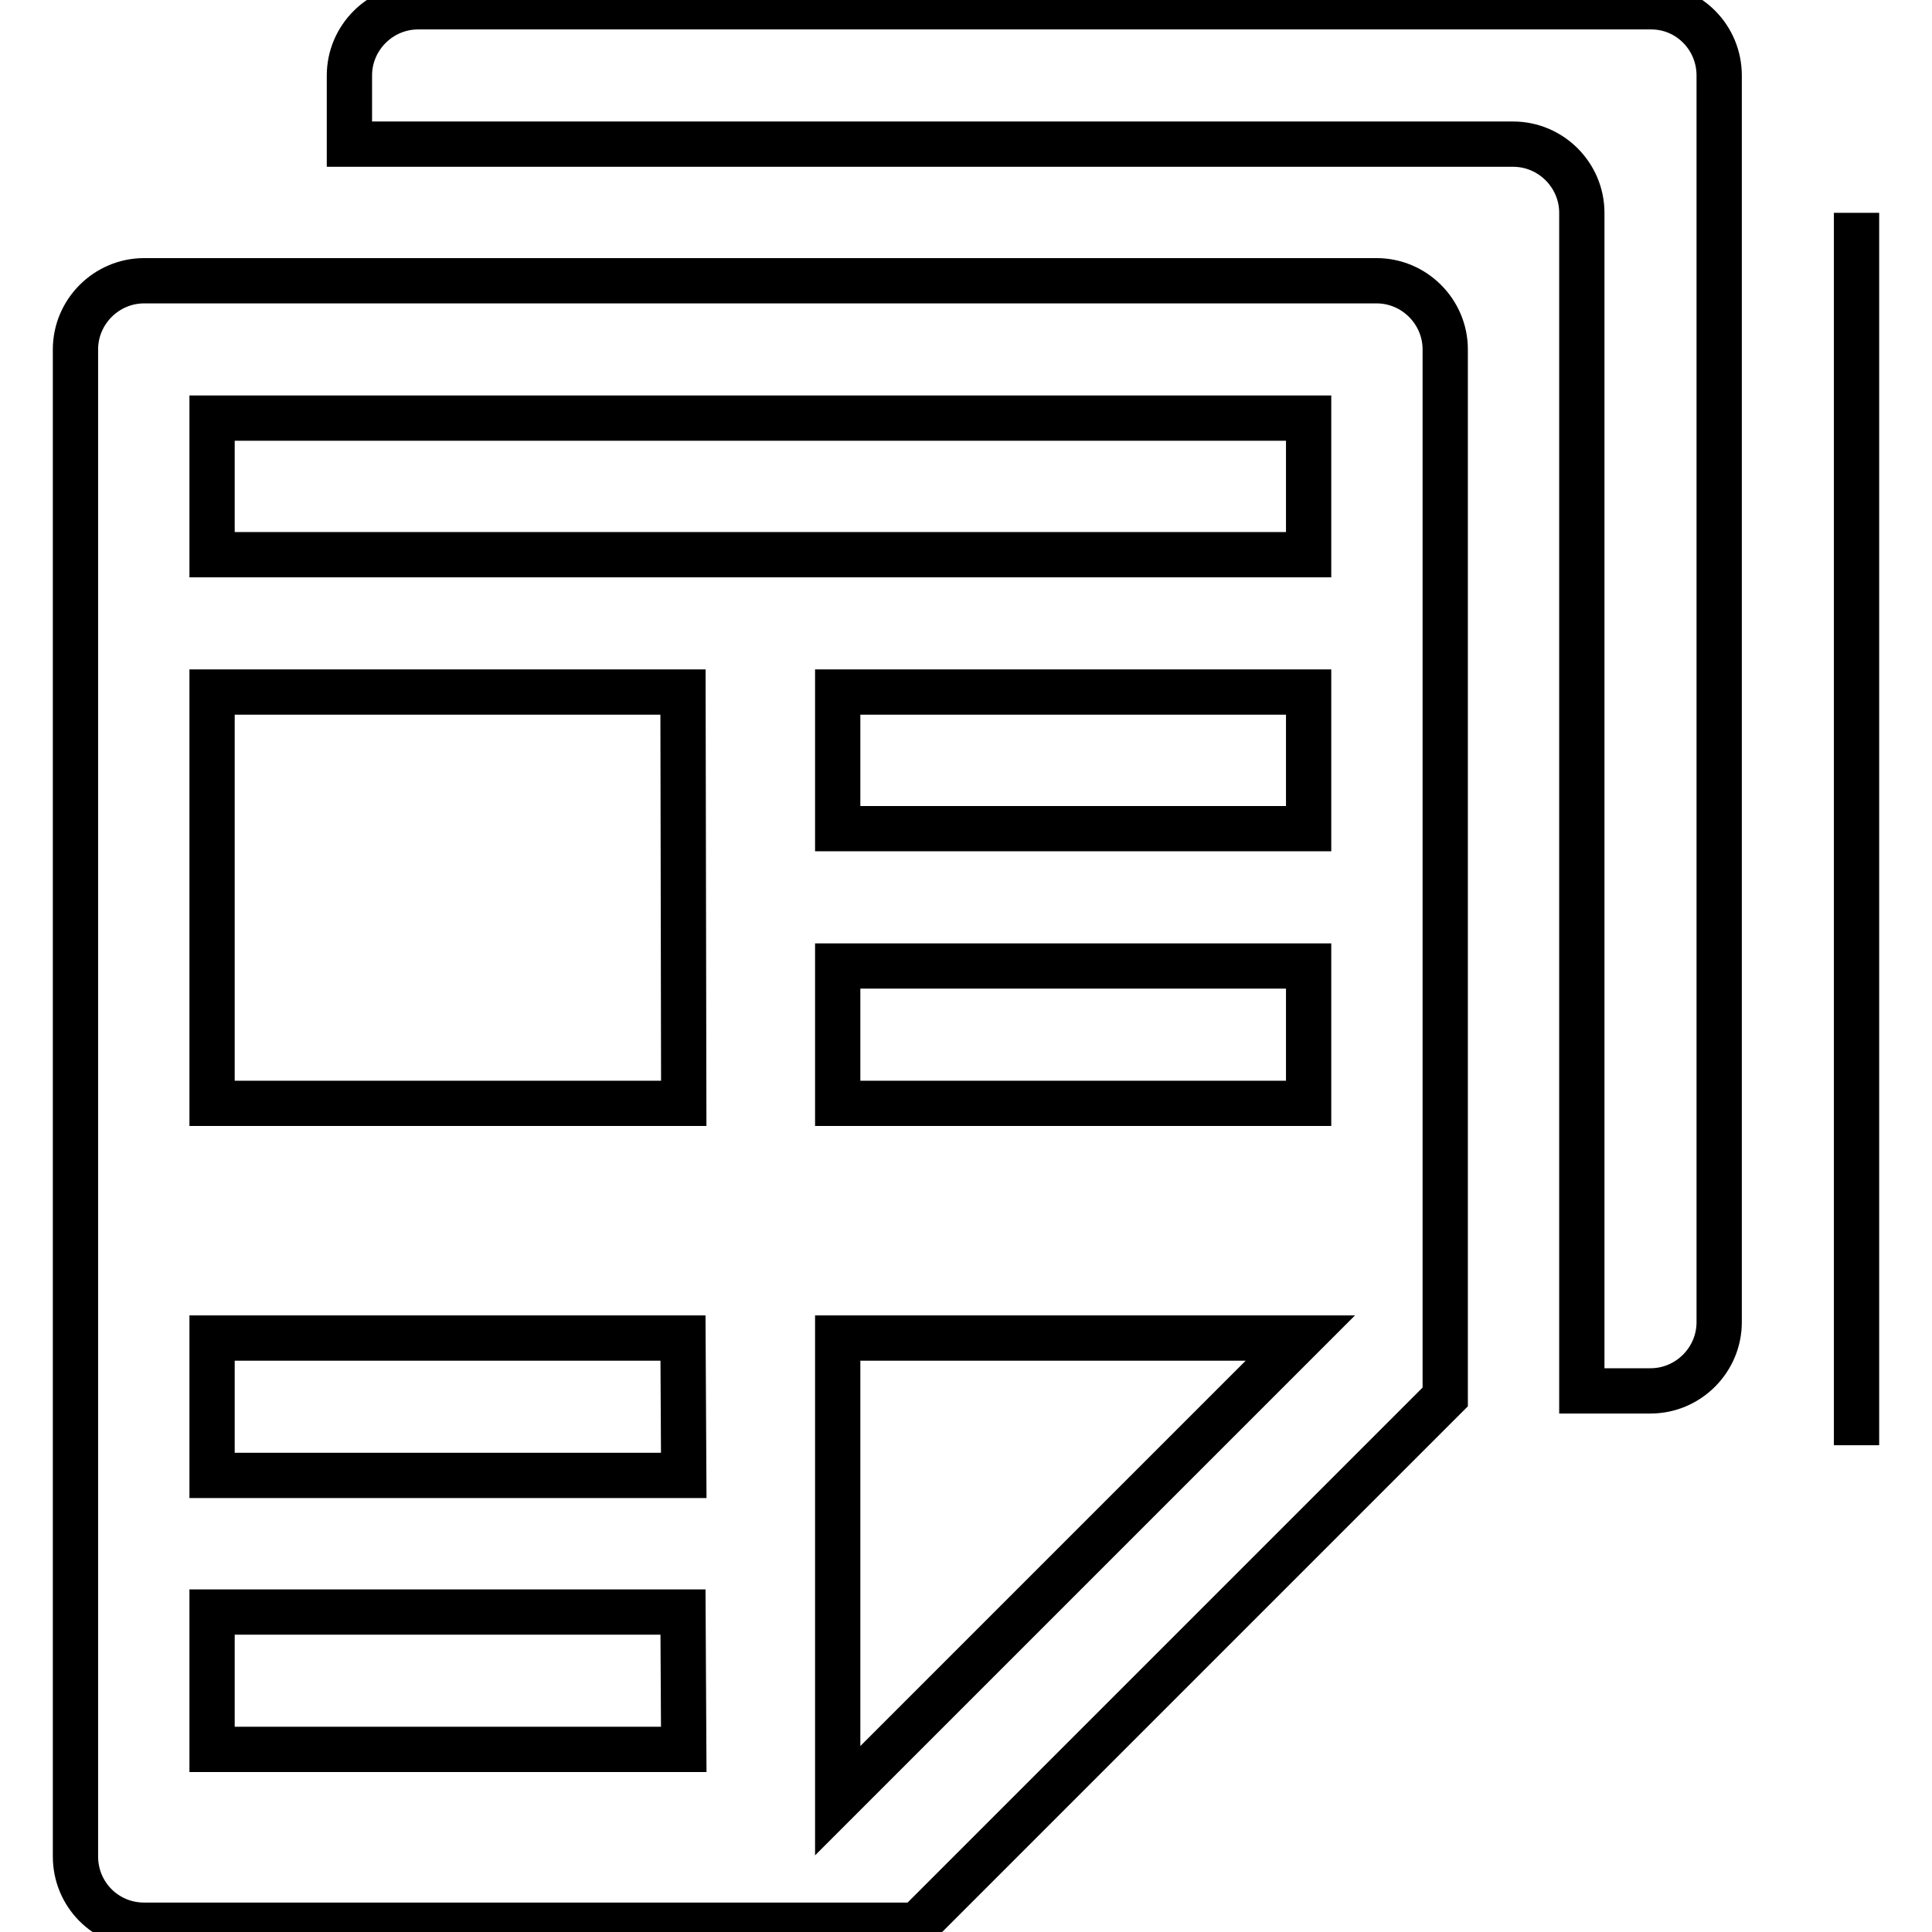 <?xml version="1.0" encoding="utf-8"?>
<!-- Svg Vector Icons : http://www.onlinewebfonts.com/icon -->
<!DOCTYPE svg PUBLIC "-//W3C//DTD SVG 1.1//EN" "http://www.w3.org/Graphics/SVG/1.1/DTD/svg11.dtd">
<svg version="1.1" xmlns="http://www.w3.org/2000/svg" xmlns:xlink="http://www.w3.org/1999/xlink" x="0px" y="0px" viewBox="0 0 256 256" enable-background="new 0 0 256 256" xml:space="preserve">
<g><g><path stroke-width="6" fill-opacity="0" stroke="#000000"  d="M246,191.5V28.2"/><path stroke-width="6" fill-opacity="0" stroke="#000000"  d="M227.8,10v165.2c0,5-4.1,9.1-9.1,9.1h-9.1V28.2c0-5-4.1-9.1-9.1-9.1H46.3V10c0-5,4.1-9.1,9.1-9.1h163.4C223.8,0.9,227.8,5,227.8,10z"/><path stroke-width="6" fill-opacity="0" stroke="#000000"  d="M182.4,37.2H19.1c-5,0-9.1,4.1-9.1,9.1V246c0,5,4,9.1,9.1,9.1h102.4l70-70V46.3C191.5,41.3,187.4,37.2,182.4,37.2z M90.6,231.8H28.1v-18.2h62.4L90.6,231.8L90.6,231.8z M90.6,195.5H28.1v-18.2h62.4L90.6,195.5L90.6,195.5z M90.6,146.2H28.1V91.7h62.4L90.6,146.2L90.6,146.2z M111,238.6v-61.3h61.3L111,238.6z M173.4,146.2H111V128h62.4V146.2z M173.4,109.8H111V91.7h62.4V109.8z M173.4,73.5H28.1V55.4h145.3V73.5z"/></g></g>
</svg>